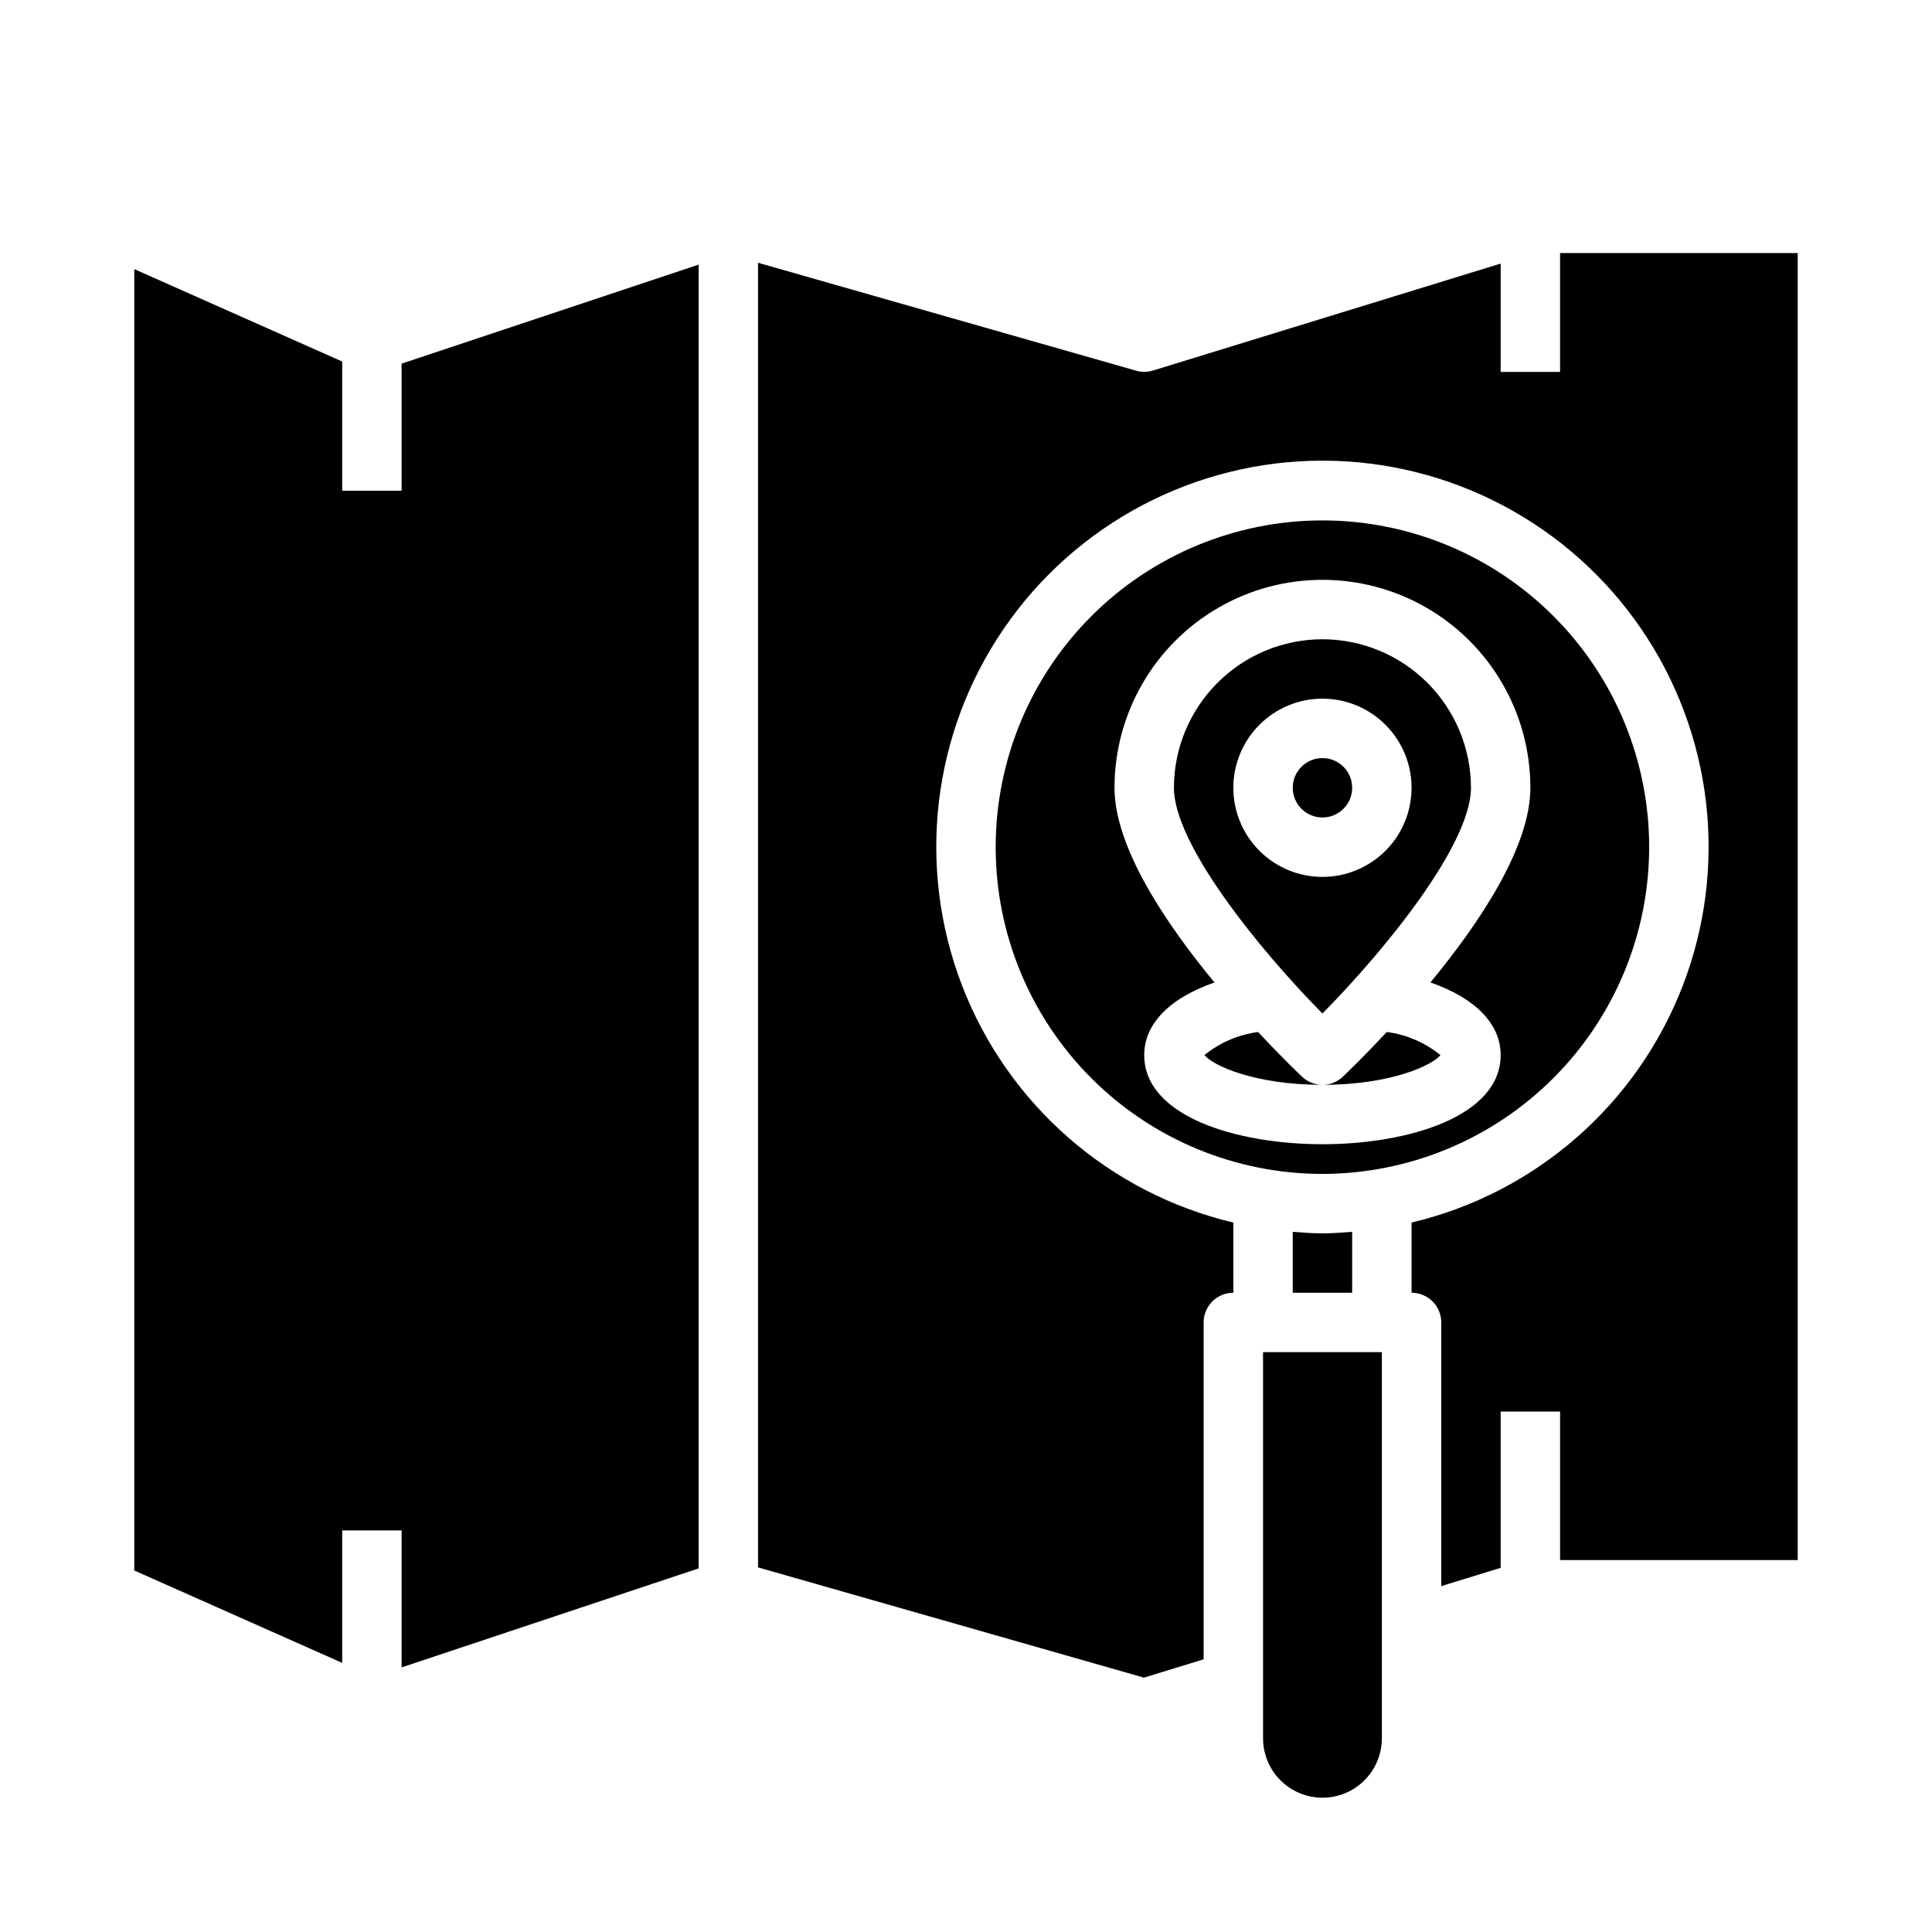 <?xml version="1.0" encoding="UTF-8"?>
<!-- Uploaded to: ICON Repo, www.iconrepo.com, Generator: ICON Repo Mixer Tools -->
<svg fill="#000000" width="800px" height="800px" version="1.1" viewBox="144 144 512 512" xmlns="http://www.w3.org/2000/svg">
 <g>
  <path d="m477.4 417.49c-5.215 0.688-10.137 2.809-14.215 6.125 2.086 2.598 12.879 7.871 31.277 7.871l-0.004 0.004c-2.012 0-3.953-0.773-5.414-2.16-1.41-1.344-5.926-5.715-11.645-11.84z"/>
  <path d="m499.87 429.33c-1.457 1.391-3.394 2.164-5.41 2.16 18.398 0 29.191-5.273 31.277-7.871v-0.004c-4.082-3.316-9.004-5.438-14.219-6.125-5.715 6.125-10.23 10.496-11.648 11.84z"/>
  <path d="m620.41 557.44v-346.37h-62.977v31.488h-15.742v-28.703l-92.148 28.34c-1.457 0.457-3.012 0.473-4.473 0.039l-100.18-28.598v345.74l102.26 29.215 15.824-4.852v-89.277c0-4.348 3.523-7.871 7.871-7.871v-18.602c-32.828-7.785-59.707-31.25-71.855-62.723-12.148-31.477-8.004-66.914 11.078-94.738 19.086-27.82 50.656-44.449 84.391-44.449 33.738 0 65.309 16.629 84.395 44.449 19.082 27.824 23.227 63.262 11.078 94.738-12.148 31.473-39.027 54.938-71.855 62.723v18.602c2.09 0 4.09 0.832 5.566 2.305 1.477 1.477 2.305 3.481 2.305 5.566v69.871l15.742-4.84 0.004-41.414h15.742v39.359z"/>
  <path d="m478.72 604.67c0 5.625 3 10.82 7.871 13.633s10.875 2.812 15.746 0c4.871-2.812 7.871-8.008 7.871-13.633v-102.34h-31.488z"/>
  <path d="m502.34 352.77c0 4.348-3.527 7.871-7.875 7.871-4.348 0-7.871-3.523-7.871-7.871s3.523-7.871 7.871-7.871c4.348 0 7.875 3.523 7.875 7.871"/>
  <path d="m494.46 470.85c-2.66 0-5.266-0.195-7.871-0.402v16.145h15.742l0.004-16.145c-2.606 0.203-5.211 0.402-7.875 0.402z"/>
  <path d="m329.15 559.64v-345.52l-78.719 26.246v33.684h-15.742v-34.242l-55.105-24.492v344.88l55.105 24.488v-35.117h15.742v36.312z"/>
  <path d="m581.05 368.51c0-22.969-9.121-44.992-25.363-61.23-16.238-16.238-38.262-25.363-61.23-25.363-22.965 0-44.988 9.125-61.227 25.363-16.242 16.238-25.363 38.262-25.363 61.23 0 22.965 9.121 44.988 25.363 61.23 16.238 16.238 38.262 25.359 61.227 25.359 22.961-0.027 44.969-9.156 61.203-25.391 16.23-16.234 25.363-38.242 25.391-61.199zm-39.359 55.105c0 16.223-24.48 23.617-47.23 23.617s-47.23-7.391-47.23-23.617c0-8.32 6.762-15.121 18.617-19.254-12.992-15.73-26.492-35.852-26.492-51.598 0-19.688 10.504-37.879 27.551-47.723 17.051-9.84 38.055-9.84 55.105 0 17.047 9.844 27.551 28.035 27.551 47.723 0 15.742-13.5 35.863-26.488 51.594 11.855 4.133 18.617 10.934 18.617 19.254z"/>
  <path d="m494.46 313.41c-10.434 0.012-20.438 4.164-27.816 11.543-7.379 7.379-11.531 17.383-11.543 27.816 0 14.871 22.285 42.508 39.359 59.828 17.074-17.32 39.359-44.941 39.359-59.828h0.004c-0.016-10.434-4.164-20.438-11.543-27.816-7.379-7.379-17.383-11.531-27.82-11.543zm0 62.977c-6.262 0-12.27-2.488-16.695-6.918-4.43-4.43-6.918-10.434-6.918-16.699 0-6.262 2.488-12.27 6.918-16.699 4.426-4.43 10.434-6.918 16.695-6.918 6.266 0 12.273 2.488 16.699 6.918 4.43 4.43 6.918 10.438 6.918 16.699 0 6.266-2.488 12.27-6.918 16.699-4.426 4.43-10.434 6.918-16.699 6.918z"/>
 </g>
</svg>